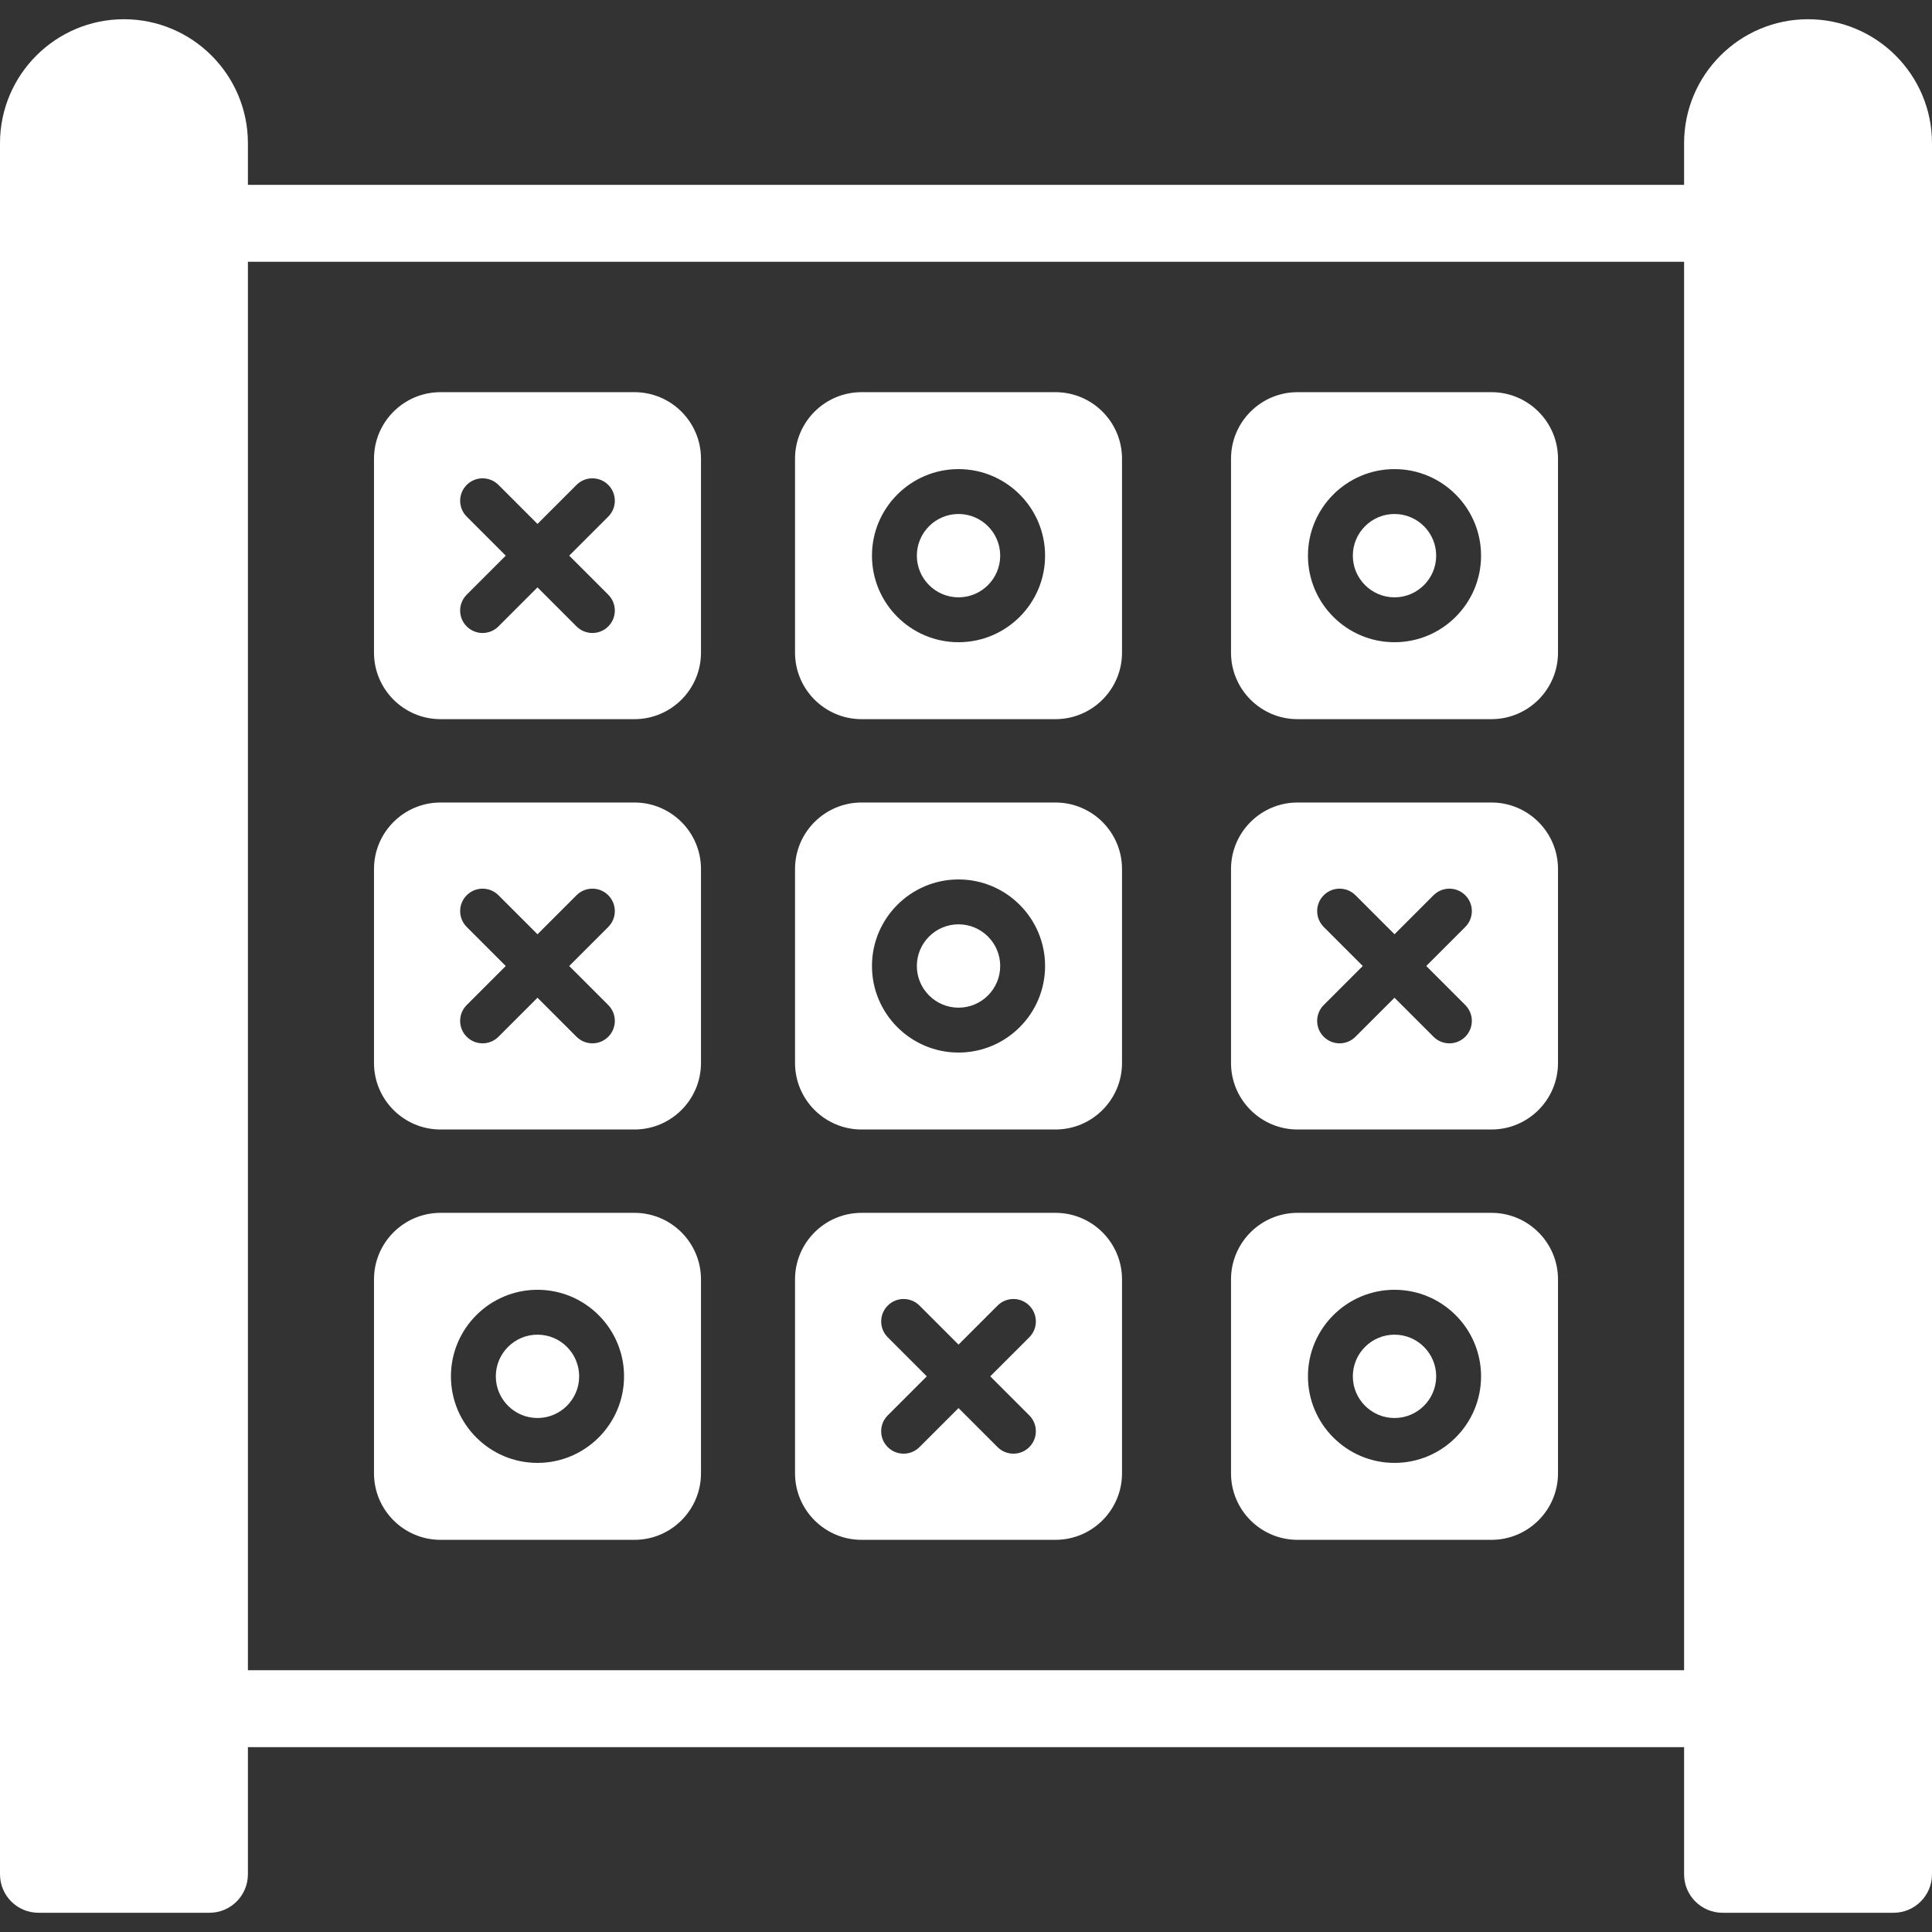 <?xml version="1.0" encoding="UTF-8"?> <svg xmlns="http://www.w3.org/2000/svg" xmlns:xlink="http://www.w3.org/1999/xlink" xmlns:svgjs="http://svgjs.dev/svgjs" version="1.1" id="Capa_1" x="0px" y="0px" viewBox="0 0 301.332 301.332" style="enable-background:new 0 0 301.332 301.332;" xml:space="preserve" width="300" height="300"><rect x="0" y="0" width="301.332" height="301.332" fill="#333333" stroke="none"/><g width="100%" height="100%" transform="matrix(1,0,0,1,0,0)"><g> <path d="M282,2.999c-10.661,0-19.334,8.673-19.334,19.334v6.499h-224v-6.499c0-10.661-8.673-19.334-19.334-19.334&#10;&#9;&#9;C8.672,2.999,0,11.672,0,22.333v270c0,3.314,2.687,6,6,6h26.666c3.313,0,6-2.686,6-6V272.5h224v19.833c0,3.314,2.686,6,6,6h26.666&#10;&#9;&#9;c3.314,0,6-2.686,6-6v-270C301.332,11.672,292.66,2.999,282,2.999z M262.666,260.5h-224V40.832h224V260.5z" fill="#ffffff" fill-opacity="1" data-original-color="#000000ff" stroke="none" stroke-opacity="1"></path> <path d="M134.375,112.166h30.248c5.722,0,10.377-4.654,10.377-10.375v-30.25c0-5.721-4.655-10.375-10.377-10.375h-30.248&#10;&#9;&#9;c-5.721,0-10.375,4.654-10.375,10.375v30.25C124,107.512,128.654,112.166,134.375,112.166z M149.5,73.166&#10;&#9;&#9;c7.444,0,13.5,6.056,13.5,13.5s-6.056,13.5-13.5,13.5c-7.444,0-13.5-6.056-13.5-13.5S142.056,73.166,149.5,73.166z" fill="#ffffff" fill-opacity="1" data-original-color="#000000ff" stroke="none" stroke-opacity="1"></path> <path d="M149.5,93.166c3.584,0,6.5-2.916,6.5-6.5s-2.916-6.5-6.5-6.5s-6.5,2.916-6.5,6.5S145.916,93.166,149.5,93.166z" fill="#ffffff" fill-opacity="1" data-original-color="#000000ff" stroke="none" stroke-opacity="1"></path> <path d="M202.375,112.166h30.248c5.722,0,10.377-4.654,10.377-10.375v-30.25c0-5.721-4.655-10.375-10.377-10.375h-30.248&#10;&#9;&#9;c-5.721,0-10.375,4.654-10.375,10.375v30.25C192,107.512,196.654,112.166,202.375,112.166z M217.5,73.166&#10;&#9;&#9;c7.444,0,13.5,6.056,13.5,13.5s-6.056,13.5-13.5,13.5c-7.444,0-13.5-6.056-13.5-13.5S210.056,73.166,217.5,73.166z" fill="#ffffff" fill-opacity="1" data-original-color="#000000ff" stroke="none" stroke-opacity="1"></path> <path d="M217.5,93.166c3.584,0,6.5-2.916,6.5-6.5s-2.916-6.5-6.5-6.5s-6.5,2.916-6.5,6.5S213.916,93.166,217.5,93.166z" fill="#ffffff" fill-opacity="1" data-original-color="#000000ff" stroke="none" stroke-opacity="1"></path> <path d="M68.707,112.166h30.25c5.721,0,10.375-4.654,10.375-10.375v-30.25c0-5.721-4.654-10.375-10.375-10.375h-30.25&#10;&#9;&#9;c-5.721,0-10.375,4.654-10.375,10.375v30.25C58.332,107.512,62.986,112.166,68.707,112.166z M72.795,80.578&#10;&#9;&#9;c-1.367-1.366-1.367-3.583,0-4.949c1.367-1.367,3.582-1.367,4.949,0l6.088,6.088l6.088-6.088c1.367-1.367,3.582-1.367,4.949,0&#10;&#9;&#9;c1.367,1.366,1.367,3.583,0,4.949l-6.088,6.088l6.088,6.088c1.367,1.366,1.367,3.583,0,4.949c-0.684,0.684-1.579,1.025-2.475,1.025&#10;&#9;&#9;s-1.791-0.342-2.475-1.025l-6.088-6.088l-6.088,6.088c-0.684,0.684-1.579,1.025-2.475,1.025s-1.791-0.342-2.475-1.025&#10;&#9;&#9;c-1.367-1.366-1.367-3.583,0-4.949l6.088-6.088L72.795,80.578z" fill="#ffffff" fill-opacity="1" data-original-color="#000000ff" stroke="none" stroke-opacity="1"></path> <path d="M134.375,176.166h30.248c5.722,0,10.377-4.654,10.377-10.375v-30.25c0-5.721-4.655-10.375-10.377-10.375h-30.248&#10;&#9;&#9;c-5.721,0-10.375,4.654-10.375,10.375v30.25C124,171.512,128.654,176.166,134.375,176.166z M149.5,137.166&#10;&#9;&#9;c7.444,0,13.5,6.056,13.5,13.5s-6.056,13.5-13.5,13.5c-7.444,0-13.5-6.056-13.5-13.5S142.056,137.166,149.5,137.166z" fill="#ffffff" fill-opacity="1" data-original-color="#000000ff" stroke="none" stroke-opacity="1"></path> <path d="M149.5,157.166c3.584,0,6.5-2.916,6.5-6.5s-2.916-6.5-6.5-6.5s-6.5,2.916-6.5,6.5S145.916,157.166,149.5,157.166z" fill="#ffffff" fill-opacity="1" data-original-color="#000000ff" stroke="none" stroke-opacity="1"></path> <path d="M202.375,176.166h30.248c5.722,0,10.377-4.654,10.377-10.375v-30.25c0-5.721-4.655-10.375-10.377-10.375h-30.248&#10;&#9;&#9;c-5.721,0-10.375,4.654-10.375,10.375v30.25C192,171.512,196.654,176.166,202.375,176.166z M206.463,144.578&#10;&#9;&#9;c-1.367-1.366-1.367-3.583,0-4.949c1.367-1.367,3.582-1.367,4.949,0l6.088,6.088l6.088-6.088c1.367-1.367,3.582-1.367,4.949,0&#10;&#9;&#9;c1.367,1.366,1.367,3.583,0,4.949l-6.088,6.088l6.088,6.088c1.367,1.366,1.367,3.583,0,4.949c-0.684,0.684-1.578,1.025-2.475,1.025&#10;&#9;&#9;c-0.895,0-1.791-0.342-2.475-1.025l-6.088-6.088l-6.088,6.088c-0.684,0.684-1.578,1.025-2.475,1.025&#10;&#9;&#9;c-0.895,0-1.791-0.342-2.475-1.025c-1.367-1.366-1.367-3.583,0-4.949l6.088-6.088L206.463,144.578z" fill="#ffffff" fill-opacity="1" data-original-color="#000000ff" stroke="none" stroke-opacity="1"></path> <path d="M68.707,176.166h30.25c5.721,0,10.375-4.654,10.375-10.375v-30.25c0-5.721-4.654-10.375-10.375-10.375h-30.25&#10;&#9;&#9;c-5.721,0-10.375,4.654-10.375,10.375v30.25C58.332,171.512,62.986,176.166,68.707,176.166z M72.795,144.578&#10;&#9;&#9;c-1.367-1.366-1.367-3.583,0-4.949c1.367-1.367,3.582-1.367,4.949,0l6.088,6.088l6.088-6.088c1.367-1.367,3.582-1.367,4.949,0&#10;&#9;&#9;c1.367,1.366,1.367,3.583,0,4.949l-6.088,6.088l6.088,6.088c1.367,1.366,1.367,3.583,0,4.949c-0.684,0.684-1.579,1.025-2.475,1.025&#10;&#9;&#9;s-1.791-0.342-2.475-1.025l-6.088-6.088l-6.088,6.088c-0.684,0.684-1.579,1.025-2.475,1.025s-1.791-0.342-2.475-1.025&#10;&#9;&#9;c-1.367-1.366-1.367-3.583,0-4.949l6.088-6.088L72.795,144.578z" fill="#ffffff" fill-opacity="1" data-original-color="#000000ff" stroke="none" stroke-opacity="1"></path> <path d="M134.375,240.166h30.248c5.722,0,10.377-4.654,10.377-10.375v-30.25c0-5.721-4.655-10.375-10.377-10.375h-30.248&#10;&#9;&#9;c-5.721,0-10.375,4.654-10.375,10.375v30.25C124,235.512,128.654,240.166,134.375,240.166z M138.463,208.578&#10;&#9;&#9;c-1.367-1.366-1.367-3.583,0-4.949c1.367-1.367,3.582-1.367,4.949,0l6.088,6.088l6.088-6.088c1.367-1.367,3.582-1.367,4.949,0&#10;&#9;&#9;c1.367,1.366,1.367,3.583,0,4.949l-6.088,6.088l6.088,6.088c1.367,1.366,1.367,3.583,0,4.949c-0.684,0.684-1.578,1.025-2.475,1.025&#10;&#9;&#9;c-0.895,0-1.791-0.342-2.475-1.025l-6.088-6.088l-6.088,6.088c-0.684,0.684-1.578,1.025-2.475,1.025&#10;&#9;&#9;c-0.895,0-1.791-0.342-2.475-1.025c-1.367-1.366-1.367-3.583,0-4.949l6.088-6.088L138.463,208.578z" fill="#ffffff" fill-opacity="1" data-original-color="#000000ff" stroke="none" stroke-opacity="1"></path> <path d="M202.375,240.166h30.248c5.722,0,10.377-4.654,10.377-10.375v-30.25c0-5.721-4.655-10.375-10.377-10.375h-30.248&#10;&#9;&#9;c-5.721,0-10.375,4.654-10.375,10.375v30.25C192,235.512,196.654,240.166,202.375,240.166z M217.5,201.166&#10;&#9;&#9;c7.444,0,13.5,6.056,13.5,13.5s-6.056,13.5-13.5,13.5c-7.444,0-13.5-6.056-13.5-13.5S210.056,201.166,217.5,201.166z" fill="#ffffff" fill-opacity="1" data-original-color="#000000ff" stroke="none" stroke-opacity="1"></path> <path d="M217.5,221.166c3.584,0,6.5-2.916,6.5-6.5s-2.916-6.5-6.5-6.5s-6.5,2.916-6.5,6.5S213.916,221.166,217.5,221.166z" fill="#ffffff" fill-opacity="1" data-original-color="#000000ff" stroke="none" stroke-opacity="1"></path> <path d="M68.707,240.166h30.25c5.721,0,10.375-4.654,10.375-10.375v-30.25c0-5.721-4.654-10.375-10.375-10.375h-30.25&#10;&#9;&#9;c-5.721,0-10.375,4.654-10.375,10.375v30.25C58.332,235.512,62.986,240.166,68.707,240.166z M83.832,201.166&#10;&#9;&#9;c7.444,0,13.5,6.056,13.5,13.5s-6.056,13.5-13.5,13.5c-7.444,0-13.5-6.056-13.5-13.5S76.388,201.166,83.832,201.166z" fill="#ffffff" fill-opacity="1" data-original-color="#000000ff" stroke="none" stroke-opacity="1"></path> <path d="M83.832,221.166c3.584,0,6.5-2.916,6.5-6.5s-2.916-6.5-6.5-6.5s-6.5,2.916-6.5,6.5S80.248,221.166,83.832,221.166z" fill="#ffffff" fill-opacity="1" data-original-color="#000000ff" stroke="none" stroke-opacity="1"></path> </g><g> </g><g> </g><g> </g><g> </g><g> </g><g> </g><g> </g><g> </g><g> </g><g> </g><g> </g><g> </g><g> </g><g> </g><g> </g></g></svg> 